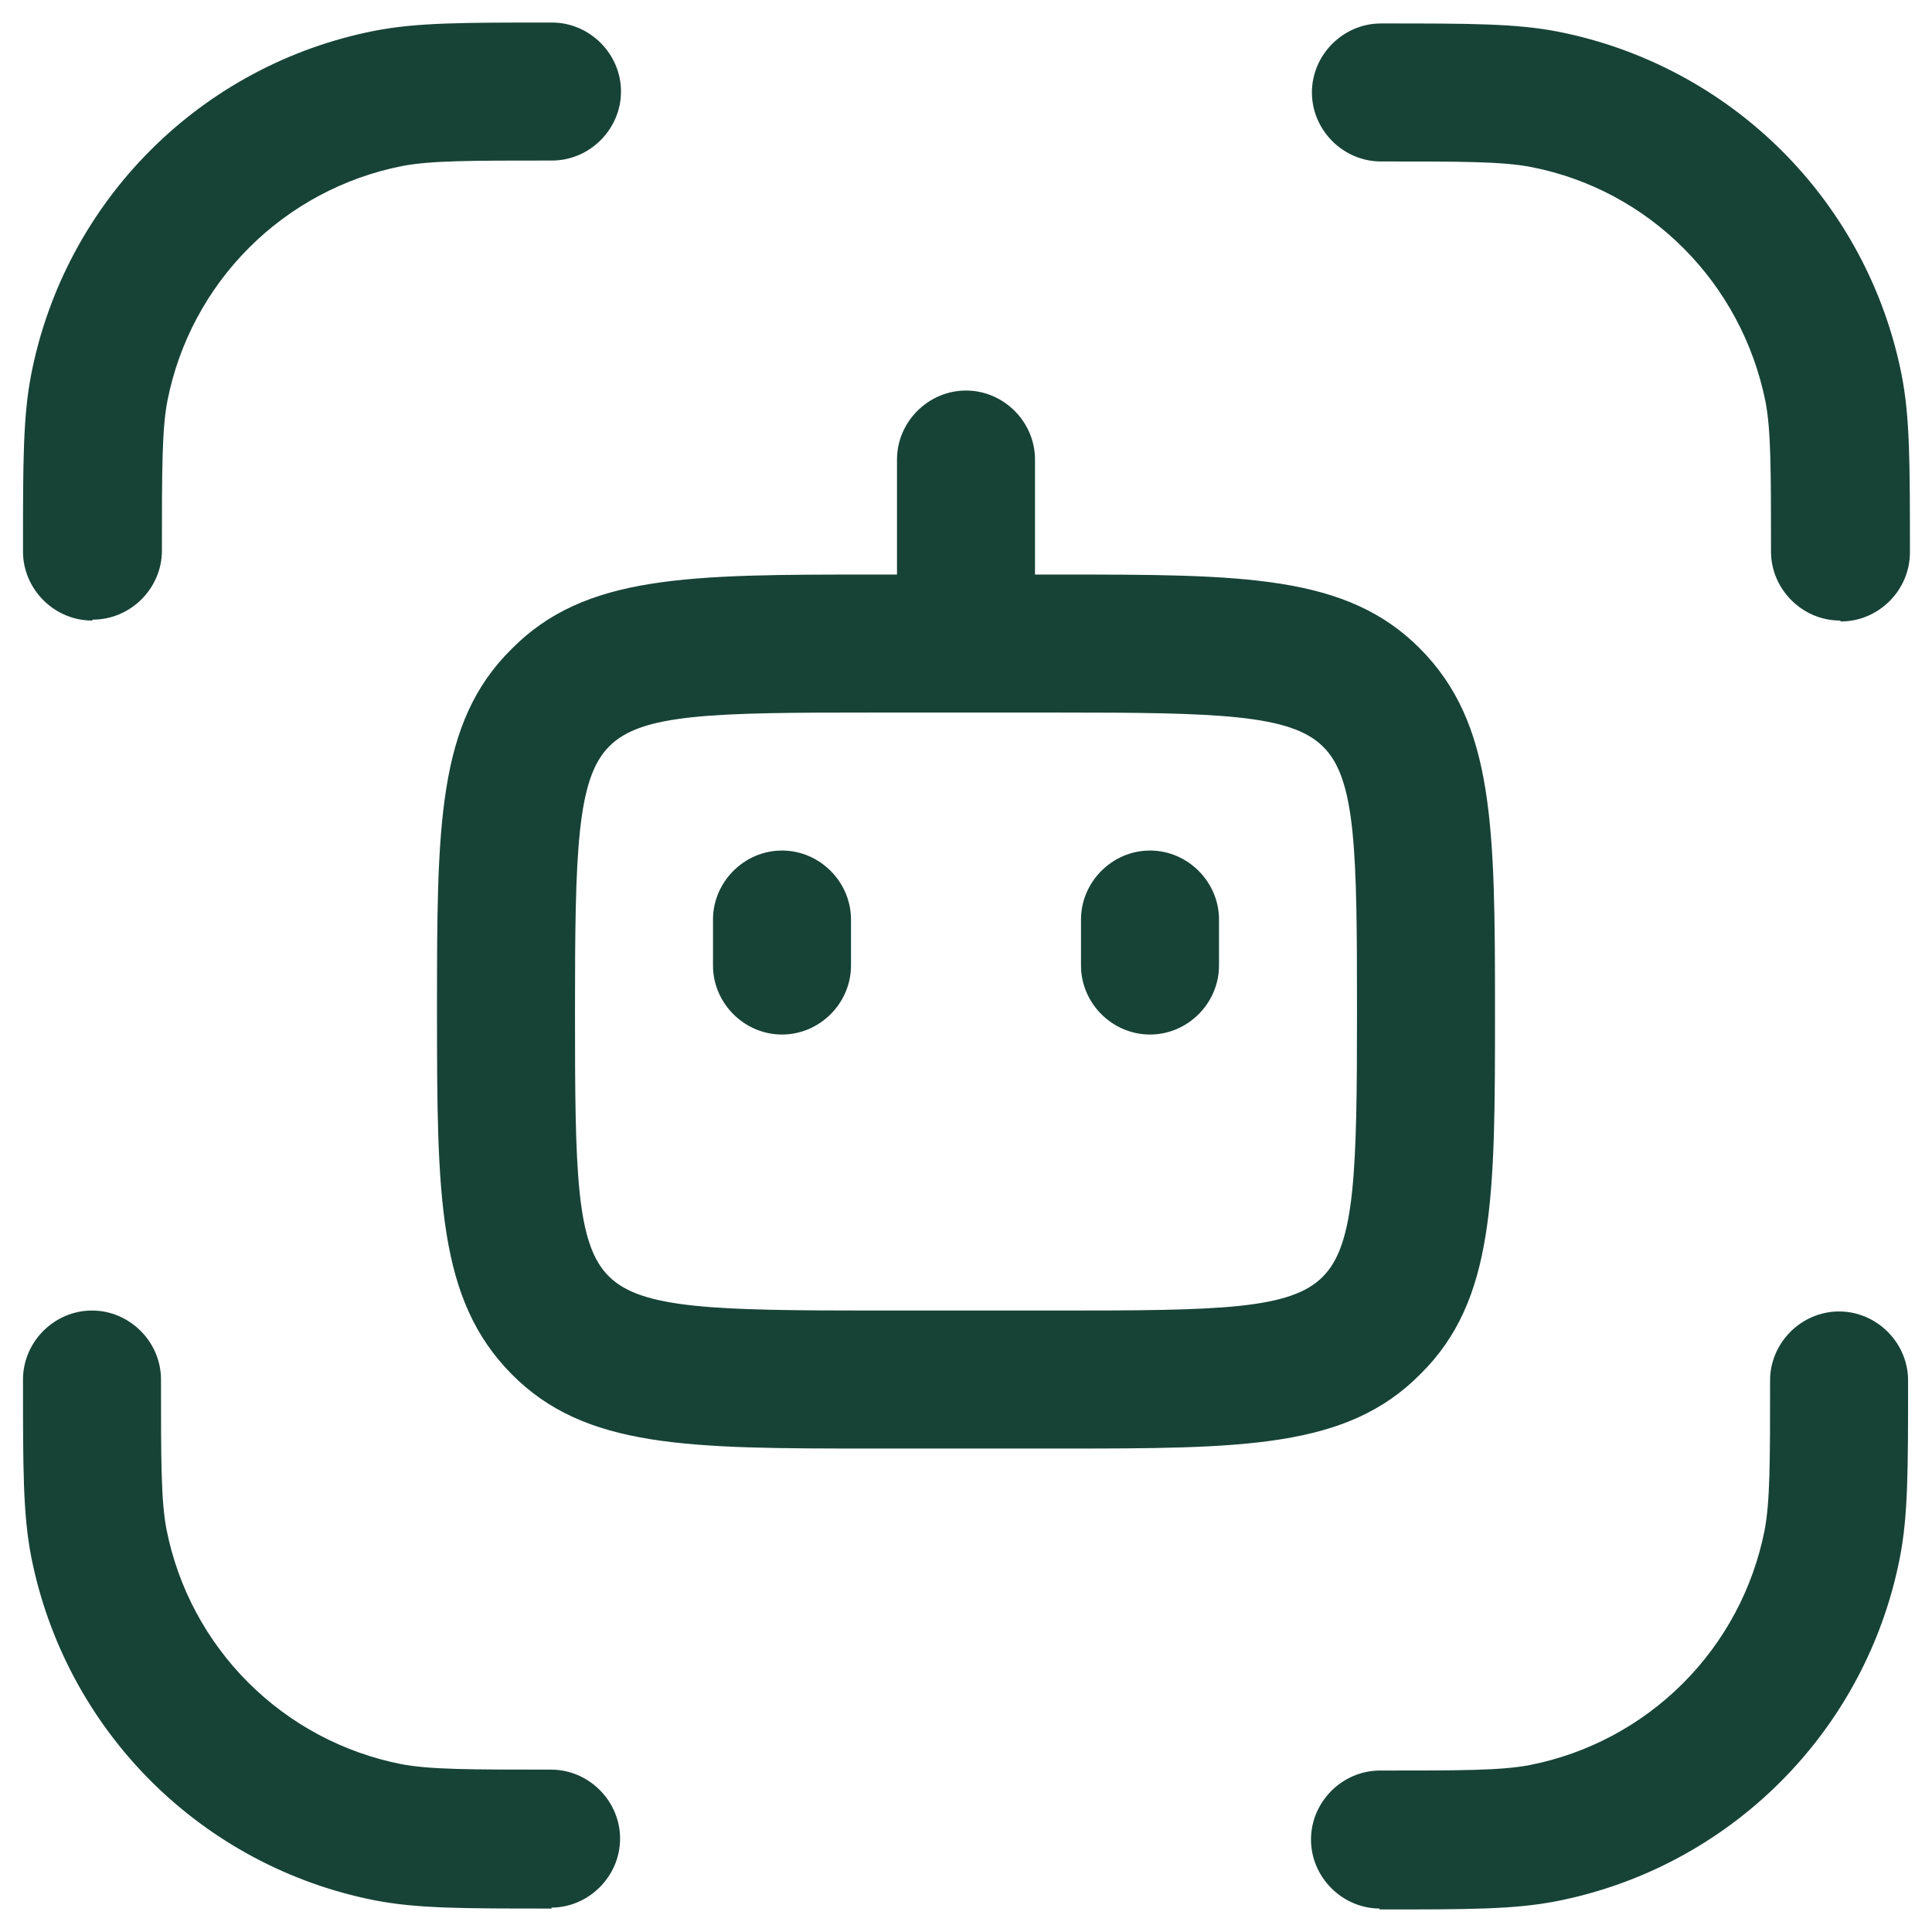 <svg width="42" height="42" viewBox="0 0 42 42" fill="none" xmlns="http://www.w3.org/2000/svg">
<path fill-rule="evenodd" clip-rule="evenodd" d="M28.5 39.99C28.5 40.81 29.18 41.49 30 41.49L29.98 41.51C31.94 41.51 32.92 41.51 33.84 41.33C35.684 40.968 37.378 40.065 38.706 38.736C40.035 37.408 40.938 35.714 41.3 33.87C41.48 32.95 41.48 31.97 41.48 30.01C41.48 29.19 40.8 28.51 39.98 28.51C39.16 28.51 38.48 29.19 38.48 30.01C38.48 31.77 38.48 32.65 38.36 33.27C38.111 34.53 37.493 35.687 36.585 36.595C35.677 37.503 34.52 38.121 33.26 38.37C32.64 38.49 31.76 38.49 30 38.49C29.18 38.49 28.5 39.17 28.5 39.99ZM12 41.49L11.98 41.47C12.8 41.47 13.48 40.79 13.48 39.97C13.48 39.15 12.8 38.47 11.98 38.47C10.24 38.47 9.34 38.47 8.72 38.35C7.46 38.101 6.303 37.483 5.395 36.575C4.487 35.667 3.869 34.51 3.62 33.25C3.5 32.63 3.5 31.75 3.5 29.99C3.5 29.17 2.82 28.49 2 28.49C1.18 28.49 0.5 29.17 0.5 29.99C0.5 31.95 0.5 32.93 0.68 33.85C1.045 35.693 1.948 37.385 3.276 38.714C4.605 40.042 6.297 40.946 8.14 41.31C9.06 41.49 10.04 41.49 12 41.49ZM38.5 11.99C38.5 12.81 39.18 13.49 40 13.49L40.02 13.51C40.84 13.51 41.52 12.83 41.52 12.01C41.52 10.05 41.52 9.07 41.34 8.15C40.975 6.307 40.072 4.615 38.744 3.286C37.415 1.958 35.723 1.055 33.88 0.69C32.96 0.51 31.98 0.51 30.02 0.51C29.2 0.51 28.52 1.19 28.52 2.01C28.52 2.83 29.2 3.51 30.02 3.51C31.76 3.51 32.66 3.51 33.28 3.63C35.86 4.13 37.86 6.15 38.38 8.73C38.5 9.35 38.5 10.23 38.5 11.99ZM0.5 11.99C0.5 12.81 1.18 13.49 2 13.49L2.02 13.47C2.84 13.47 3.52 12.79 3.52 11.97C3.52 10.21 3.52 9.33 3.64 8.71C3.889 7.45 4.507 6.293 5.415 5.385C6.323 4.477 7.48 3.859 8.74 3.61C9.36 3.49 10.24 3.49 12 3.49C12.82 3.49 13.5 2.81 13.5 1.99C13.5 1.17 12.82 0.49 12 0.49C10.04 0.49 9.06 0.49 8.14 0.67C6.296 1.032 4.602 1.935 3.274 3.264C1.945 4.592 1.042 6.286 0.68 8.13C0.5 9.05 0.5 10.03 0.5 11.99ZM19 31.49H23C27.04 31.49 29.28 31.49 30.88 29.87C32.5 28.27 32.5 26.03 32.5 21.99C32.5 17.95 32.48 15.73 30.88 14.11C29.28 12.49 27.04 12.49 23 12.49H22.5V9.99C22.5 9.17 21.82 8.49 21 8.49C20.18 8.49 19.5 9.17 19.5 9.99V12.49H19C14.96 12.49 12.72 12.49 11.12 14.11C9.5 15.71 9.5 17.95 9.5 21.99C9.5 26.03 9.52 28.25 11.12 29.87C12.72 31.49 14.96 31.49 19 31.49ZM13.24 16.23C13.94 15.51 15.5 15.49 19 15.49H23C26.48 15.49 28.06 15.53 28.76 16.23C29.48 16.93 29.5 18.51 29.5 21.99C29.5 25.47 29.46 27.05 28.76 27.75C28.06 28.47 26.5 28.49 23 28.49H19C15.52 28.49 13.94 28.45 13.24 27.75C12.52 27.05 12.5 25.47 12.5 21.99C12.5 18.51 12.54 16.93 13.24 16.23ZM23.5 20.99C23.5 21.81 24.18 22.49 25 22.49C25.82 22.49 26.5 21.81 26.5 20.99V19.99C26.5 19.17 25.82 18.49 25 18.49C24.18 18.49 23.5 19.17 23.5 19.99V20.99ZM15.5 20.99C15.5 21.81 16.18 22.49 17 22.49C17.82 22.49 18.5 21.81 18.5 20.99V19.99C18.5 19.17 17.82 18.49 17 18.49C16.18 18.49 15.5 19.17 15.5 19.99V20.99Z" fill="#174336"/>
</svg>
